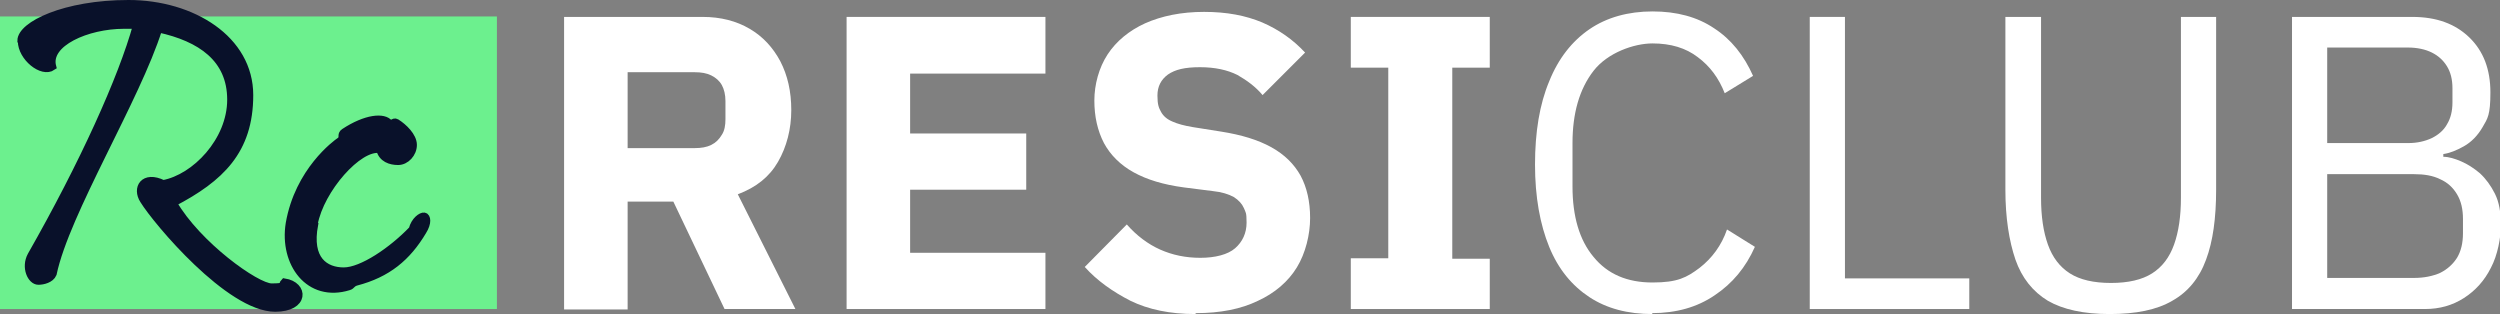 <?xml version="1.0" encoding="UTF-8"?>
<svg id="Layer_1" xmlns="http://www.w3.org/2000/svg" version="1.1" viewBox="0 0 546.9 68.7">
  <rect x="0" y="0" width="546.9" height="68.7" fill="#808080" stroke="none"/>
  <!-- Generator: Adobe Illustrator 29.7.1, SVG Export Plug-In . SVG Version: 2.1.1 Build 8)  -->
  <defs>
    <style>
      .st0 {
        fill: #09112a;
        stroke: #09112a;
        stroke-miterlimit: 10;
        stroke-width: 1.6px;
      }

      .st1 {
        fill: #fff;
      }

      .st2 {
        fill: #6cf08e;
      }
    </style>
  </defs>
  <g>
    <path class="st1" d="M137.3,44.2v23.5h-13.9V3.7h30.3c4,0,7.4.9,10.3,2.6,2.9,1.7,5.1,4.1,6.7,7.1,1.6,3.1,2.4,6.6,2.4,10.7s-1,8-2.9,11.3c-1.9,3.3-4.8,5.6-8.8,7.1l12.6,25.1h-15.5l-11.2-23.5h-10ZM137.3,32.4h14.7c1.4,0,2.6-.2,3.6-.7,1-.5,1.7-1.2,2.3-2.2.6-.9.8-2.1.8-3.4v-4c0-1.4-.3-2.6-.8-3.5-.5-.9-1.3-1.6-2.3-2.1-1-.5-2.2-.7-3.6-.7h-14.7v16.7Z"/>
    <path class="st1" d="M228.7,67.6h-43.5V3.7h43.5v12.4h-29.6v13.1h25.4v12.3h-25.4v13.8h29.6v12.4Z"/>
    <path class="st1" d="M261.5,68.7c-5.6,0-10.3-1-14.2-2.9-3.9-2-7.3-4.4-10-7.4l9.2-9.3c2.1,2.4,4.6,4.3,7.3,5.5,2.7,1.2,5.6,1.8,8.8,1.8s6-.7,7.6-2.1c1.6-1.4,2.5-3.3,2.5-5.6s-.2-2.2-.6-3.2c-.4-.9-1.1-1.7-2.2-2.4-1.1-.6-2.6-1.1-4.6-1.3l-6.3-.8c-4.5-.6-8.1-1.7-11-3.3-2.9-1.6-5.1-3.8-6.5-6.4-1.4-2.7-2.1-5.8-2.1-9.3s1-7.2,2.9-10.1c1.9-2.9,4.7-5.2,8.2-6.8,3.6-1.6,7.9-2.5,12.9-2.5s9.1.8,12.7,2.3c3.7,1.6,6.8,3.8,9.4,6.6l-9.3,9.3c-1.5-1.8-3.4-3.2-5.5-4.4-2.2-1.1-4.9-1.7-8.2-1.7s-5.4.5-7,1.6c-1.5,1.1-2.3,2.6-2.3,4.6s.3,2.7.8,3.6,1.3,1.6,2.5,2.1c1.1.5,2.6.9,4.4,1.2l6.3,1c4.4.7,8,1.8,10.9,3.4,2.9,1.6,5,3.7,6.4,6.2,1.4,2.6,2.1,5.7,2.1,9.3s-1,7.7-2.9,10.8c-1.9,3.1-4.8,5.6-8.5,7.3-3.7,1.8-8.2,2.7-13.6,2.7Z"/>
    <path class="st1" d="M325.9,67.6h-30.4v-11.1h8.2V14.8h-8.2V3.7h30.4v11.1h-8.2v41.8h8.2v11.1Z"/>
    <path class="st1" d="M361.5,68.7c-5.4,0-10-1.2-13.8-3.7-3.8-2.5-6.8-6.1-8.8-11-2-4.9-3.1-10.9-3.1-18s1-13.2,3.1-18.2c2-5,5-8.8,8.8-11.4,3.8-2.6,8.5-3.9,13.8-3.9s9.8,1.2,13.5,3.7c3.7,2.4,6.5,5.9,8.5,10.4l-6.2,3.8c-1.3-3.3-3.2-5.9-5.9-7.9-2.6-2-5.9-3-9.9-3s-9.8,2-12.9,6c-3.1,4-4.6,9.3-4.6,15.8v9.5c0,6.5,1.5,11.7,4.6,15.4,3.1,3.8,7.4,5.6,12.9,5.6s7.5-1.1,10.3-3.2c2.7-2.1,4.8-4.9,6-8.4l6.1,3.8c-2,4.5-4.9,8-8.8,10.6-3.8,2.6-8.4,3.9-13.7,3.9Z"/>
    <path class="st1" d="M430.8,67.6h-34.9V3.7h7.7v57.2h27.2v6.8Z"/>
    <path class="st1" d="M438.8,3.7h7.7v39.6c0,4,.5,7.4,1.5,10.2,1,2.8,2.6,4.9,4.8,6.3,2.2,1.4,5.2,2.1,9,2.1s6.8-.7,9-2.1c2.2-1.4,3.8-3.5,4.8-6.3,1-2.8,1.5-6.2,1.5-10.2V3.7h7.7v37.8c0,6.2-.7,11.3-2.2,15.3-1.5,4.1-4,7.1-7.4,9-3.4,2-8,2.9-13.7,2.9s-10.2-1-13.5-2.9c-3.3-2-5.7-5-7.1-9-1.4-4.1-2.2-9.2-2.2-15.3V3.7Z"/>
    <path class="st1" d="M501.4,67.6V3.7h26.3c5.3,0,9.4,1.5,12.5,4.5,3.1,3,4.6,7,4.6,12s-.6,5.7-1.7,7.6c-1.1,1.9-2.5,3.3-4.1,4.2-1.6.9-3.1,1.5-4.5,1.7v.6c1.2,0,2.5.4,3.9,1,1.4.6,2.8,1.5,4.1,2.6,1.3,1.2,2.4,2.7,3.3,4.5s1.3,4.1,1.3,6.8-.7,6.6-2.2,9.4c-1.4,2.8-3.4,5-5.9,6.6-2.5,1.6-5.3,2.4-8.5,2.4h-29.1ZM509.1,10.4v20.9h17.7c2,0,3.7-.4,5.2-1.1,1.4-.7,2.6-1.7,3.3-3,.8-1.3,1.2-2.9,1.2-4.8v-3.1c0-1.9-.4-3.5-1.2-4.8-.8-1.3-1.9-2.3-3.3-3-1.4-.7-3.2-1.1-5.2-1.1h-17.7ZM509.1,37.9v22.9h19c2.2,0,4.1-.4,5.7-1.1,1.6-.8,2.8-1.9,3.7-3.3.9-1.5,1.3-3.3,1.3-5.4v-3.1c0-2.1-.4-3.9-1.3-5.4-.9-1.5-2.1-2.6-3.7-3.3-1.6-.8-3.5-1.1-5.7-1.1h-19Z"/>
  </g>
  <rect class="st2" y="3.6" width="108.7" height="64"/>
  <g>
    <path class="st0" d="M4.6,8.9C4.6,5.5,14.1.8,28.1.8s26.5,7.8,26.5,20-6.4,18.2-16.7,23.6c5.3,9.2,18.2,18.4,21.5,18.4s2.1-.4,2.8-1.1c4.5.7,4.6,5.7-2,5.7-10,0-25.9-18.9-28.8-23.6-1.7-2.6,0-5.7,4.3-3.6,7-1.3,14.8-9.4,14.8-18.4s-6.6-13.5-15.8-15.5c-4.8,15.3-20.3,40.2-23.1,53.6-.5,1.2-2.2,1.6-3.2,1.6-1.6,0-3-3-1.6-5.6C18.2,35.9,26.7,17.1,29.9,5.5c-.9,0-1.9,0-2.8,0-8,0-17,3.9-15.6,9.1-2.3,1.6-6.8-2.1-6.8-5.6Z"/>
    <path class="st0" d="M68.8,49.1c-1.5,7.8,2.4,10.2,6.4,10.2s10.6-4.5,15-9.1c.5-2,2-3,2.6-2.9s.9,1.4-.3,3.3c-3.4,5.7-7.7,9.3-14.6,11.1-1,.3-.9.8-1.6,1-8.7,2.7-14.4-5.1-13-13.8,2-11.5,10.2-17.5,11.1-18.1.9-.7,0-1.3.9-1.9,4.7-3.1,8.7-3.5,9.9-1.9.4.5.9-.6,1.5-.2,1.6,1,3.7,3,3.7,4.9s-1.6,3.6-3.3,3.6-3.5-.6-4-2.6c-4.6-.8-13,8.7-14.4,16.3Z"/>
  </g>
</svg>